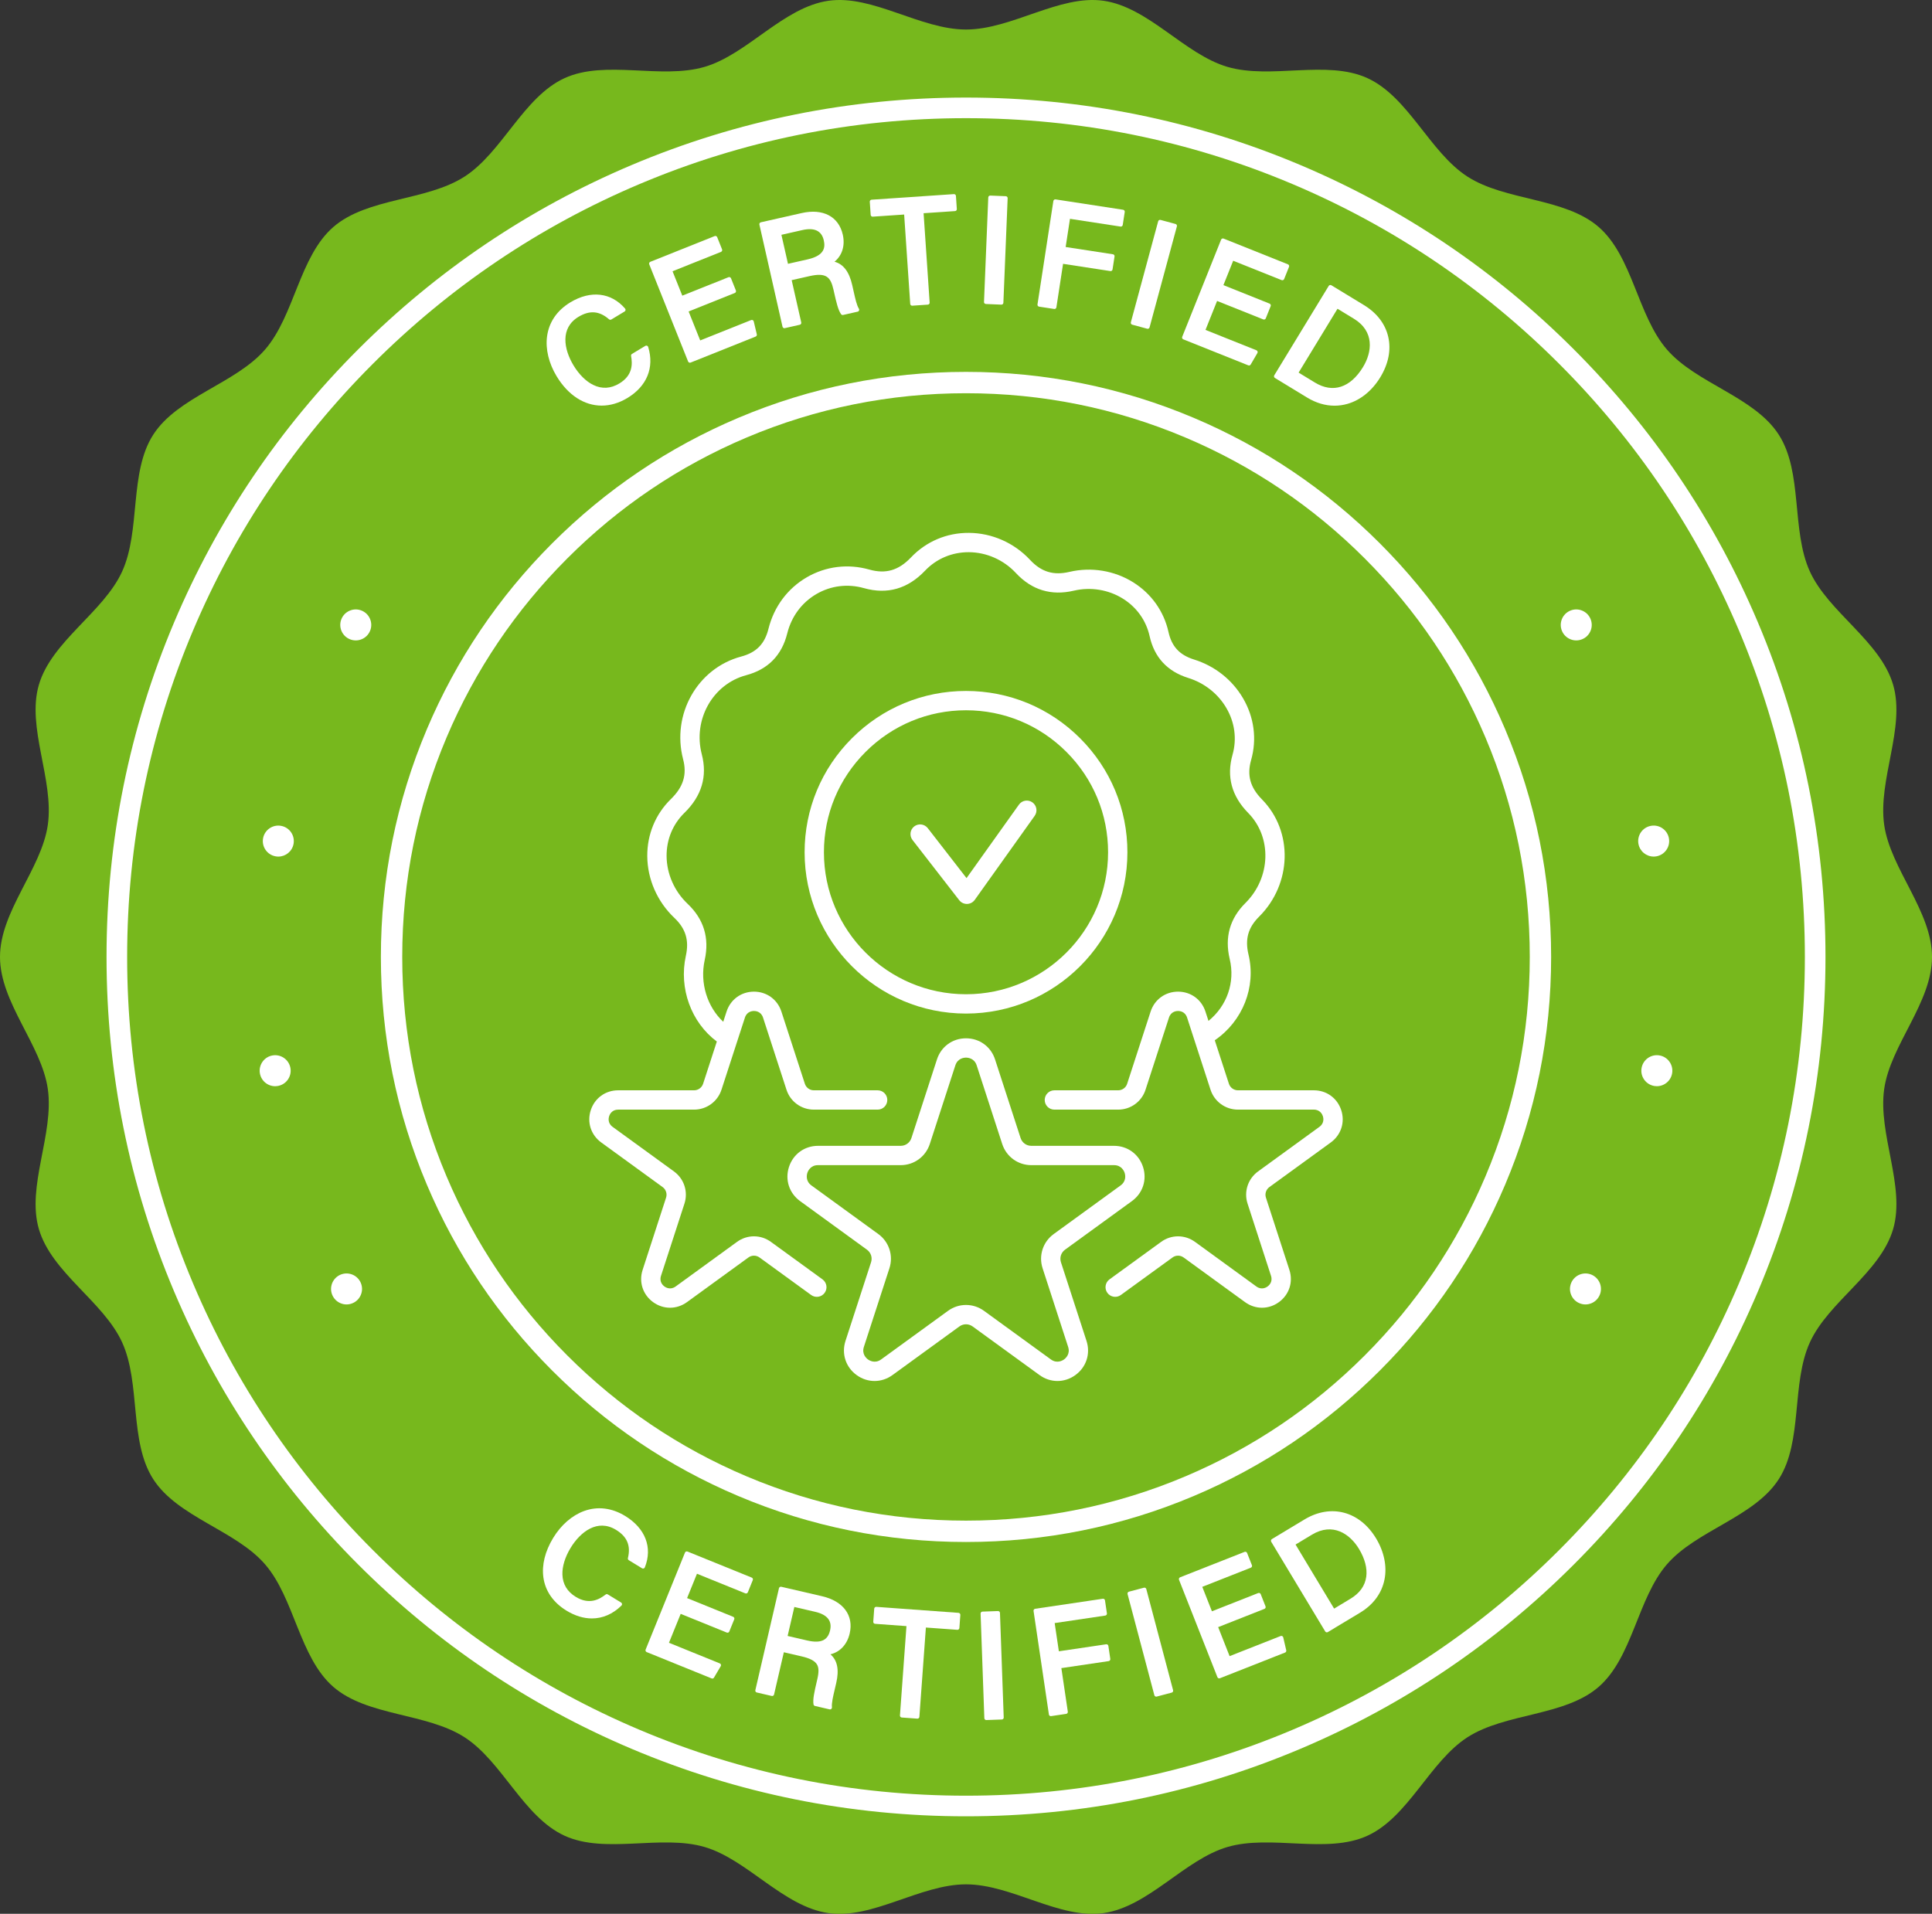 <?xml version="1.0" encoding="UTF-8"?><svg xmlns="http://www.w3.org/2000/svg" xmlns:xlink="http://www.w3.org/1999/xlink" height="905.4" preserveAspectRatio="xMidYMid meet" version="1.0" viewBox="0.0 0.0 913.9 905.4" width="913.9" zoomAndPan="magnify"><rect x="0.0" y="0.0" width="913.9" height="905.4" fill="#333333" stroke="none"/><defs><clipPath id="a"><path d="M 0 0 L 913.91 0 L 913.91 905.43 L 0 905.43 Z M 0 0"/></clipPath></defs><g><g clip-path="url(#a)" id="change1_1"><path d="M 913.906 452.715 C 913.906 474.355 894.254 494.355 891.285 515.18 C 888.246 536.52 901.449 561.223 895.508 581.484 C 889.465 602.098 864.965 615.746 856.152 635.012 C 847.242 654.488 852.91 681.934 841.41 699.789 C 829.844 717.758 802.492 723.949 788.547 740.031 C 774.57 756.145 772.309 784.09 756.195 798.062 C 740.117 812.008 712.137 810.297 694.172 821.867 C 676.312 833.367 666.301 859.562 646.82 868.473 C 627.559 877.285 601.215 867.754 580.602 873.797 C 560.34 879.738 543.328 902.031 521.988 905.074 C 501.164 908.043 478.594 891.461 456.953 891.461 C 435.309 891.461 412.742 908.043 391.918 905.074 C 370.578 902.031 353.566 879.738 333.305 873.797 C 312.691 867.754 286.348 877.285 267.082 868.473 C 247.605 859.562 237.594 833.363 219.734 821.863 C 201.77 810.297 173.789 812.008 157.707 798.062 C 141.594 784.09 139.336 756.141 125.359 740.031 C 111.414 723.949 84.062 717.758 72.492 699.789 C 60.992 681.934 66.66 654.488 57.754 635.012 C 48.941 615.746 24.441 602.098 18.398 581.484 C 12.457 561.223 25.66 536.52 22.621 515.18 C 19.652 494.355 0 474.355 0 452.715 C 0 431.07 19.652 411.07 22.621 390.25 C 25.66 368.906 12.457 344.207 18.398 323.945 C 24.441 303.332 48.941 289.684 57.754 270.418 C 66.66 250.941 60.992 223.496 72.492 205.637 C 84.062 187.672 111.414 181.48 125.359 165.398 C 139.336 149.285 141.598 121.34 157.707 107.367 C 173.789 93.422 201.77 95.133 219.734 83.562 C 237.594 72.062 247.605 45.867 267.082 36.957 C 286.348 28.145 312.691 37.676 333.305 31.633 C 353.566 25.691 370.578 3.398 391.918 0.355 C 412.742 -2.613 435.309 13.969 456.953 13.969 C 478.594 13.969 501.164 -2.613 521.988 0.355 C 543.328 3.398 560.34 25.691 580.602 31.633 C 601.215 37.676 627.559 28.145 646.824 36.957 C 666.301 45.867 676.312 72.062 694.172 83.562 C 712.137 95.133 740.117 93.422 756.199 107.367 C 772.309 121.34 774.57 149.289 788.547 165.398 C 802.492 181.48 829.844 187.672 841.414 205.641 C 852.914 223.496 847.242 250.941 856.152 270.418 C 864.965 289.684 889.465 303.332 895.508 323.945 C 901.449 344.207 888.246 368.906 891.285 390.25 C 894.254 411.07 913.906 431.07 913.906 452.715" fill="#77b81d"/></g><g id="change2_1"><path d="M 456.953 55.906 C 403.383 55.906 351.414 66.395 302.496 87.086 C 255.246 107.07 212.809 135.684 176.367 172.129 C 139.922 208.57 111.309 251.008 91.324 298.262 C 70.633 347.18 60.145 399.145 60.145 452.715 C 60.145 506.285 70.633 558.254 91.324 607.168 C 111.309 654.422 139.922 696.855 176.367 733.301 C 212.809 769.746 255.246 798.355 302.496 818.344 C 351.414 839.031 403.383 849.523 456.953 849.523 C 510.523 849.523 562.488 839.031 611.406 818.344 C 658.66 798.355 701.098 769.746 737.539 733.301 C 773.984 696.855 802.594 654.422 822.582 607.168 C 843.273 558.254 853.762 506.285 853.762 452.715 C 853.762 399.145 843.273 347.18 822.582 298.262 C 802.594 251.008 773.984 208.57 737.539 172.129 C 701.098 135.684 658.66 107.07 611.406 87.086 C 562.488 66.395 510.523 55.906 456.953 55.906 Z M 456.953 859.273 C 402.07 859.273 348.824 848.523 298.699 827.32 C 250.285 806.844 206.809 777.531 169.473 740.195 C 132.137 702.859 102.824 659.379 82.348 610.969 C 61.145 560.844 50.395 507.598 50.395 452.715 C 50.395 397.832 61.145 344.59 82.348 294.461 C 102.824 246.051 132.137 202.57 169.473 165.234 C 206.809 127.898 250.285 98.586 298.699 78.109 C 348.824 56.906 402.07 46.156 456.953 46.156 C 511.836 46.156 565.078 56.906 615.203 78.109 C 663.617 98.586 707.098 127.898 744.434 165.234 C 781.77 202.57 811.082 246.051 831.559 294.461 C 852.762 344.59 863.512 397.832 863.512 452.715 C 863.512 507.598 852.762 560.844 831.559 610.969 C 811.082 659.379 781.77 702.859 744.434 740.195 C 707.098 777.531 663.617 806.844 615.203 827.32 C 565.078 848.523 511.836 859.273 456.953 859.273" fill="#fff"/></g><g id="change2_2"><path d="M 295.715 717.184 C 289.402 713.332 282.691 712.523 276.305 714.84 C 270.617 716.902 265.43 721.41 261.695 727.531 C 257.824 733.879 256.215 740.367 257.047 746.305 C 257.949 752.746 261.742 758.18 268.012 762.004 C 272.02 764.449 276.074 765.664 279.98 765.664 C 285.047 765.664 289.855 763.621 293.977 759.578 C 294.18 759.383 294.277 759.102 294.242 758.82 C 294.211 758.543 294.055 758.293 293.812 758.145 L 287.512 754.301 C 287.188 754.102 286.773 754.125 286.477 754.359 C 283.469 756.691 278.738 759.348 272.363 755.461 C 268.289 752.973 266.16 749.406 266.035 744.859 C 265.93 741.027 267.309 736.559 269.922 732.277 C 274.57 724.656 282.652 718.414 291.383 723.742 C 296.66 726.965 298.453 731.215 297.023 737.117 C 296.93 737.504 297.098 737.902 297.438 738.109 L 303.711 741.938 C 303.938 742.078 304.219 742.109 304.473 742.027 C 304.73 741.941 304.934 741.746 305.035 741.496 C 308.77 732.113 305.285 723.023 295.715 717.184" fill="#fff"/></g><g id="change2_3"><path d="M 355.594 746.34 L 325.211 734.016 C 324.742 733.82 324.211 734.051 324.02 734.516 L 305.406 780.398 C 305.316 780.621 305.316 780.871 305.41 781.098 C 305.508 781.32 305.688 781.496 305.91 781.586 L 336.609 794.039 C 336.723 794.086 336.84 794.109 336.953 794.109 C 337.266 794.109 337.57 793.945 337.738 793.66 L 340.938 788.242 C 341.07 788.016 341.102 787.738 341.016 787.484 C 340.93 787.234 340.738 787.031 340.492 786.934 L 316.441 777.176 L 321.988 763.5 L 343.797 772.348 C 344.02 772.438 344.27 772.438 344.496 772.344 C 344.719 772.246 344.895 772.066 344.984 771.844 L 347.324 766.078 C 347.516 765.609 347.289 765.078 346.82 764.887 L 325.016 756.039 L 329.691 744.52 L 352.566 753.797 C 353.031 753.988 353.566 753.762 353.758 753.293 L 356.094 747.527 C 356.285 747.059 356.059 746.527 355.594 746.34" fill="#fff"/></g><g id="change2_4"><path d="M 375.75 760.242 L 385.648 762.539 C 388.531 763.207 390.586 764.316 391.758 765.844 C 392.859 767.285 393.164 769.125 392.656 771.309 C 392.113 773.66 391.047 775.188 389.398 775.973 C 387.641 776.812 385.102 776.852 381.844 776.098 L 372.574 773.949 Z M 388.867 755.156 L 369.574 750.684 C 369.086 750.574 368.594 750.879 368.48 751.367 L 357.305 799.602 C 357.25 799.84 357.289 800.086 357.422 800.293 C 357.547 800.5 357.754 800.645 357.988 800.699 L 365.059 802.34 C 365.551 802.453 366.043 802.145 366.156 801.652 L 370.785 781.664 L 379.191 783.613 C 383.105 784.52 385.402 785.723 386.43 787.398 C 387.348 788.902 387.406 790.984 386.625 794.363 L 386.336 795.617 C 385.258 800.258 384.41 803.922 384.82 806.34 C 384.883 806.703 385.156 806.992 385.516 807.074 L 392.43 808.68 C 392.496 808.695 392.566 808.703 392.633 808.703 C 392.859 808.703 393.078 808.617 393.25 808.465 C 393.469 808.262 393.578 807.965 393.539 807.668 C 393.301 805.852 394.09 802.5 394.785 799.547 L 395.559 796.23 C 397.012 789.957 396.121 785.484 392.828 782.641 C 397.398 781.516 400.727 777.969 401.93 772.781 C 403.91 764.234 398.906 757.48 388.867 755.156" fill="#fff"/></g><g id="change2_5"><path d="M 453.43 763.02 L 414.512 760.184 C 414.27 760.168 414.031 760.246 413.848 760.406 C 413.664 760.562 413.555 760.789 413.535 761.031 L 413.082 767.234 C 413.047 767.738 413.426 768.176 413.93 768.211 L 428.785 769.297 L 425.707 811.559 C 425.672 812.059 426.051 812.5 426.555 812.535 L 433.922 813.074 C 433.941 813.074 433.965 813.074 433.988 813.074 C 434.207 813.074 434.418 812.996 434.586 812.852 C 434.77 812.695 434.883 812.469 434.898 812.227 L 437.977 769.965 L 452.844 771.047 C 453.348 771.086 453.785 770.707 453.82 770.203 L 454.273 764 C 454.309 763.496 453.93 763.059 453.43 763.02" fill="#fff"/></g><g id="change2_6"><path d="M 472.73 762.414 C 472.555 762.25 472.316 762.168 472.074 762.172 L 464.73 762.434 C 464.227 762.449 463.832 762.875 463.852 763.379 L 465.625 812.855 C 465.641 813.352 466.047 813.738 466.535 813.738 C 466.547 813.738 466.559 813.738 466.57 813.738 L 473.914 813.477 C 474.156 813.465 474.387 813.359 474.551 813.184 C 474.715 813.004 474.805 812.77 474.793 812.527 L 473.02 763.051 C 473.012 762.809 472.906 762.578 472.73 762.414" fill="#fff"/></g><g id="change2_7"><path d="M 524.297 778.66 C 524.262 778.422 524.133 778.203 523.938 778.059 C 523.742 777.914 523.496 777.852 523.258 777.891 L 500.879 781.207 L 498.898 767.859 L 522.84 764.309 C 523.336 764.238 523.68 763.773 523.609 763.273 L 522.695 757.121 C 522.621 756.621 522.156 756.273 521.656 756.352 L 489.676 761.09 C 489.434 761.125 489.219 761.254 489.074 761.449 C 488.93 761.645 488.871 761.887 488.906 762.129 L 496.164 811.105 C 496.23 811.559 496.621 811.887 497.066 811.887 C 497.109 811.887 497.156 811.883 497.203 811.875 L 504.344 810.816 C 504.582 810.781 504.797 810.652 504.941 810.457 C 505.086 810.262 505.148 810.02 505.113 809.777 L 502.059 789.168 L 524.438 785.852 C 524.938 785.777 525.281 785.312 525.207 784.812 L 524.297 778.66" fill="#fff"/></g><g id="change2_8"><path d="M 542.242 751.773 C 542.113 751.285 541.609 750.992 541.125 751.125 L 534.02 753.004 C 533.785 753.066 533.586 753.219 533.465 753.43 C 533.344 753.637 533.309 753.887 533.371 754.121 L 546.047 801.984 C 546.152 802.395 546.523 802.664 546.93 802.664 C 547.008 802.664 547.086 802.652 547.164 802.633 L 554.266 800.754 C 554.5 800.691 554.699 800.535 554.82 800.328 C 554.945 800.117 554.977 799.867 554.914 799.637 L 542.242 751.773" fill="#fff"/></g><g id="change2_9"><path d="M 607.016 774.625 C 606.957 774.367 606.785 774.145 606.551 774.023 C 606.316 773.898 606.039 773.887 605.789 773.98 L 581.645 783.5 L 576.23 769.773 L 598.125 761.141 C 598.348 761.055 598.531 760.879 598.629 760.656 C 598.723 760.434 598.727 760.184 598.637 759.957 L 596.355 754.172 C 596.172 753.699 595.641 753.469 595.172 753.652 L 573.281 762.285 L 568.719 750.715 L 591.684 741.66 C 591.906 741.57 592.09 741.398 592.184 741.176 C 592.281 740.953 592.285 740.703 592.199 740.477 L 589.914 734.688 C 589.73 734.219 589.199 733.988 588.73 734.176 L 558.23 746.199 C 558.008 746.285 557.824 746.465 557.727 746.684 C 557.633 746.906 557.629 747.156 557.715 747.383 L 575.875 793.445 C 576.02 793.805 576.363 794.023 576.727 794.023 C 576.84 794.023 576.953 794.004 577.062 793.961 L 607.883 781.809 C 608.301 781.645 608.539 781.191 608.438 780.754 L 607.016 774.625" fill="#fff"/></g><g id="change2_10"><path d="M 631.082 761.016 L 612.84 730.711 L 620.598 726.035 C 630.445 720.109 638.555 725.645 642.863 732.801 C 645.645 737.422 646.824 741.965 646.281 745.941 C 645.695 750.223 643.184 753.727 638.812 756.355 Z M 650.938 727.805 C 643.18 714.922 629.59 711.309 617.113 718.816 L 601.641 728.133 C 601.434 728.258 601.285 728.461 601.227 728.695 C 601.168 728.93 601.203 729.18 601.328 729.387 L 626.863 771.805 C 626.988 772.012 627.191 772.16 627.426 772.219 C 627.5 772.234 627.574 772.246 627.648 772.246 C 627.812 772.246 627.977 772.199 628.121 772.113 L 643.363 762.938 C 649.613 759.176 653.605 753.762 654.91 747.277 C 656.16 741.059 654.75 734.141 650.938 727.805" fill="#fff"/></g><g id="change2_11"><path d="M 306.07 163.551 C 305.809 163.449 305.512 163.477 305.27 163.621 L 298.949 167.434 C 298.625 167.629 298.457 168.008 298.523 168.383 C 299.207 172.125 299.379 177.547 292.984 181.402 C 288.898 183.871 284.75 184.109 280.66 182.121 C 277.211 180.449 273.887 177.16 271.297 172.867 C 266.684 165.223 264.879 155.176 273.637 149.891 C 278.93 146.695 283.527 147.066 288.102 151.062 C 288.402 151.324 288.836 151.359 289.176 151.156 L 295.469 147.359 C 295.699 147.223 295.855 146.988 295.898 146.723 C 295.941 146.457 295.863 146.184 295.688 145.98 C 289.09 138.336 279.418 137.227 269.82 143.02 C 263.488 146.84 259.672 152.418 258.777 159.152 C 257.98 165.148 259.582 171.828 263.285 177.969 C 268.773 187.066 276.477 191.891 284.613 191.891 C 288.633 191.891 292.762 190.711 296.781 188.285 C 306.012 182.719 309.598 173.914 306.617 164.137 C 306.535 163.867 306.332 163.652 306.07 163.551" fill="#fff"/></g><g id="change2_12"><path d="M 356.547 152.055 C 356.484 151.793 356.312 151.574 356.078 151.453 C 355.844 151.328 355.562 151.316 355.316 151.414 L 331.219 161.051 L 325.738 147.348 L 347.59 138.613 C 347.812 138.523 347.992 138.348 348.09 138.121 C 348.184 137.902 348.188 137.648 348.098 137.426 L 345.789 131.648 C 345.602 131.18 345.07 130.953 344.602 131.141 L 322.75 139.875 L 318.133 128.328 L 341.055 119.164 C 341.523 118.977 341.75 118.441 341.562 117.977 L 339.254 112.199 C 339.164 111.973 338.988 111.793 338.766 111.699 C 338.543 111.602 338.289 111.602 338.066 111.688 L 307.625 123.859 C 307.156 124.047 306.93 124.582 307.113 125.051 L 325.496 171.023 C 325.586 171.246 325.762 171.426 325.984 171.523 C 326.098 171.57 326.223 171.598 326.344 171.598 C 326.461 171.598 326.574 171.574 326.684 171.531 L 357.445 159.23 C 357.863 159.062 358.098 158.613 357.996 158.172 L 356.547 152.055" fill="#fff"/></g><g id="change2_13"><path d="M 372.742 124.809 L 369.637 111.086 L 379.547 108.844 C 385.246 107.559 388.652 109.184 389.672 113.691 C 390.402 116.918 390.195 120.863 382.02 122.711 Z M 403.875 138.188 L 403.129 134.871 C 401.707 128.59 398.961 124.949 394.758 123.82 C 398.387 120.82 399.836 116.18 398.66 110.984 C 396.727 102.43 389.281 98.523 379.234 100.797 L 359.918 105.164 C 359.426 105.277 359.117 105.77 359.227 106.258 L 370.152 154.551 C 370.207 154.789 370.352 154.992 370.559 155.121 C 370.703 155.215 370.875 155.266 371.047 155.266 C 371.113 155.266 371.18 155.258 371.246 155.242 L 378.324 153.641 C 378.816 153.527 379.129 153.039 379.016 152.547 L 374.488 132.535 L 382.902 130.633 C 390.969 128.805 392.93 131.145 394.273 137.074 L 394.559 138.34 C 395.609 142.98 396.438 146.648 397.859 148.645 C 398.074 148.945 398.445 149.086 398.805 149.008 L 405.727 147.441 C 406.02 147.375 406.262 147.168 406.371 146.891 C 406.484 146.613 406.453 146.297 406.289 146.047 C 405.281 144.516 404.535 141.152 403.875 138.188" fill="#fff"/></g><g id="change2_14"><path d="M 451.215 91.836 L 412.289 94.473 C 412.047 94.488 411.82 94.602 411.66 94.781 C 411.5 94.965 411.422 95.203 411.438 95.445 L 411.859 101.652 C 411.891 102.156 412.328 102.543 412.832 102.5 L 427.695 101.496 L 430.562 143.773 C 430.594 144.254 430.996 144.625 431.473 144.625 C 431.492 144.625 431.512 144.625 431.535 144.621 L 438.902 144.121 C 439.145 144.105 439.371 143.996 439.531 143.812 C 439.691 143.629 439.77 143.391 439.754 143.148 L 436.891 100.871 L 451.762 99.863 C 452.004 99.848 452.227 99.734 452.387 99.555 C 452.547 99.371 452.625 99.133 452.609 98.891 L 452.191 92.684 C 452.156 92.18 451.719 91.801 451.215 91.836" fill="#fff"/></g><g id="change2_15"><path d="M 475.777 92.82 L 468.434 92.523 C 467.934 92.488 467.508 92.895 467.484 93.398 L 465.465 142.867 C 465.441 143.371 465.836 143.801 466.34 143.82 L 473.68 144.121 C 473.695 144.121 473.707 144.121 473.719 144.121 C 473.945 144.121 474.168 144.035 474.34 143.879 C 474.516 143.715 474.621 143.488 474.633 143.246 L 476.652 93.773 C 476.664 93.531 476.578 93.293 476.414 93.117 C 476.25 92.938 476.02 92.832 475.777 92.82" fill="#fff"/></g><g id="change2_16"><path d="M 531.273 99.234 L 499.316 94.332 C 498.82 94.258 498.352 94.598 498.273 95.098 L 490.766 144.031 C 490.691 144.531 491.031 144.996 491.531 145.074 L 498.668 146.168 C 498.715 146.176 498.762 146.18 498.805 146.18 C 499 146.18 499.188 146.117 499.348 146.004 C 499.543 145.859 499.672 145.645 499.711 145.406 L 502.867 124.812 L 525.23 128.242 C 525.73 128.32 526.195 127.977 526.27 127.477 L 527.215 121.328 C 527.254 121.09 527.191 120.848 527.051 120.648 C 526.906 120.453 526.691 120.324 526.449 120.289 L 504.09 116.855 L 506.137 103.52 L 530.051 107.188 C 530.551 107.266 531.02 106.922 531.094 106.426 L 532.039 100.277 C 532.074 100.035 532.016 99.793 531.871 99.598 C 531.727 99.402 531.512 99.27 531.273 99.234" fill="#fff"/></g><g id="change2_17"><path d="M 556.066 105.961 L 548.973 104.043 C 548.488 103.91 547.984 104.199 547.855 104.688 L 534.93 152.48 C 534.867 152.715 534.898 152.961 535.02 153.172 C 535.141 153.383 535.34 153.535 535.574 153.602 L 542.668 155.52 C 542.746 155.539 542.828 155.551 542.906 155.551 C 543.309 155.551 543.676 155.281 543.785 154.871 L 556.711 107.082 C 556.773 106.848 556.742 106.598 556.621 106.387 C 556.5 106.18 556.301 106.023 556.066 105.961" fill="#fff"/></g><g id="change2_18"><path d="M 600.559 143.641 L 578.715 134.898 L 583.336 123.355 L 606.254 132.523 C 606.477 132.613 606.727 132.613 606.949 132.516 C 607.176 132.422 607.348 132.238 607.441 132.016 L 609.75 126.238 C 609.938 125.77 609.711 125.238 609.242 125.051 L 578.805 112.871 C 578.578 112.781 578.328 112.785 578.105 112.879 C 577.883 112.977 577.707 113.156 577.617 113.383 L 559.223 159.348 C 559.035 159.816 559.262 160.352 559.73 160.535 L 590.488 172.844 C 590.598 172.887 590.715 172.91 590.828 172.91 C 591.145 172.91 591.449 172.742 591.617 172.457 L 594.789 167.023 C 594.922 166.797 594.949 166.52 594.863 166.266 C 594.777 166.016 594.586 165.812 594.34 165.715 L 570.242 156.074 L 575.723 142.371 L 597.57 151.113 C 597.797 151.203 598.047 151.203 598.27 151.105 C 598.492 151.012 598.668 150.832 598.758 150.605 L 601.07 144.828 C 601.258 144.359 601.027 143.828 600.559 143.641" fill="#fff"/></g><g id="change2_19"><path d="M 640.426 150.781 C 650.238 156.762 649.094 166.512 644.75 173.645 C 638.77 183.469 630.477 186.141 622 180.977 L 614.289 176.281 L 632.684 146.07 Z M 656.688 159.375 C 655.289 153.266 651.316 148.07 645.207 144.348 L 629.781 134.957 C 629.348 134.691 628.785 134.832 628.523 135.262 L 602.773 177.551 C 602.512 177.98 602.648 178.543 603.078 178.805 L 618.277 188.059 C 622.496 190.629 626.902 191.93 631.277 191.93 C 633.367 191.93 635.453 191.633 637.508 191.031 C 643.598 189.258 649.074 184.801 652.922 178.484 C 656.793 172.121 658.098 165.516 656.688 159.375" fill="#fff"/></g><g id="change2_20"><path d="M 456.953 186.035 C 420.949 186.035 386.023 193.086 353.152 206.992 C 321.395 220.422 292.875 239.652 268.383 264.145 C 243.891 288.637 224.66 317.156 211.23 348.914 C 197.324 381.785 190.273 416.711 190.273 452.715 C 190.273 488.719 197.324 523.645 211.23 556.516 C 224.66 588.273 243.891 616.793 268.383 641.285 C 292.875 665.777 321.395 685.008 353.152 698.438 C 386.023 712.344 420.949 719.395 456.953 719.395 C 492.957 719.395 527.883 712.344 560.754 698.438 C 592.512 685.008 621.031 665.777 645.523 641.285 C 670.016 616.793 689.246 588.273 702.676 556.516 C 716.582 523.645 723.633 488.719 723.633 452.715 C 723.633 416.711 716.582 381.785 702.676 348.914 C 689.246 317.156 670.016 288.637 645.523 264.145 C 621.031 239.652 592.512 220.422 560.754 206.992 C 527.883 193.086 492.957 186.035 456.953 186.035 Z M 456.953 729.5 C 419.59 729.5 383.34 722.18 349.215 707.746 C 316.254 693.805 286.652 673.852 261.238 648.434 C 235.82 623.016 215.863 593.414 201.922 560.453 C 187.488 526.328 180.168 490.078 180.168 452.715 C 180.168 415.352 187.488 379.102 201.922 344.977 C 215.863 312.016 235.82 282.414 261.238 256.996 C 286.652 231.582 316.254 211.625 349.215 197.684 C 383.34 183.246 419.59 175.93 456.953 175.93 C 494.316 175.93 530.562 183.246 564.691 197.684 C 597.652 211.625 627.254 231.582 652.668 256.996 C 678.086 282.414 698.043 312.016 711.984 344.977 C 726.418 379.102 733.738 415.352 733.738 452.715 C 733.738 490.078 726.418 526.328 711.984 560.453 C 698.043 593.414 678.086 623.016 652.668 648.434 C 627.254 673.852 597.652 693.805 564.691 707.746 C 530.562 722.18 494.316 729.5 456.953 729.5" fill="#fff"/></g><g id="change2_21"><path d="M 745.613 302.969 C 745.137 302.969 744.652 302.926 744.18 302.828 C 743.715 302.734 743.258 302.594 742.809 302.406 C 742.371 302.23 741.941 302 741.551 301.738 C 741.145 301.473 740.77 301.164 740.434 300.828 C 740.094 300.488 739.789 300.113 739.52 299.711 C 739.254 299.316 739.031 298.891 738.844 298.441 C 738.66 298.004 738.52 297.543 738.426 297.074 C 738.336 296.602 738.285 296.117 738.285 295.641 C 738.285 293.715 739.07 291.82 740.434 290.457 C 740.77 290.117 741.145 289.812 741.551 289.547 C 741.941 289.285 742.371 289.055 742.809 288.875 C 743.258 288.691 743.715 288.551 744.18 288.453 C 745.133 288.266 746.098 288.266 747.051 288.453 C 747.516 288.551 747.973 288.691 748.422 288.875 C 748.859 289.055 749.285 289.285 749.684 289.547 C 750.086 289.812 750.461 290.117 750.797 290.457 C 752.16 291.82 752.945 293.715 752.945 295.641 C 752.945 296.117 752.895 296.602 752.805 297.074 C 752.711 297.543 752.57 298.004 752.387 298.441 C 752.199 298.891 751.977 299.316 751.711 299.711 C 751.441 300.113 751.137 300.488 750.797 300.828 C 750.461 301.164 750.086 301.473 749.684 301.738 C 749.285 302 748.859 302.23 748.422 302.406 C 747.973 302.594 747.516 302.734 747.051 302.828 C 746.578 302.926 746.094 302.969 745.613 302.969" fill="#fff"/></g><g id="change2_22"><path d="M 775.031 399.199 C 774.312 395.219 776.965 391.406 780.949 390.691 C 784.93 389.973 788.742 392.621 789.457 396.605 C 790.176 400.59 787.527 404.402 783.543 405.117 C 783.102 405.199 782.668 405.238 782.242 405.238 C 778.754 405.238 775.672 402.746 775.031 399.199 Z M 782.648 513.785 C 778.641 513.172 775.887 509.445 776.492 505.441 C 777.098 501.438 780.832 498.68 784.836 499.281 C 788.84 499.891 791.594 503.625 790.992 507.629 C 790.445 511.262 787.316 513.867 783.754 513.867 C 783.391 513.867 783.02 513.836 782.648 513.785" fill="#fff"/></g><g id="change2_23"><path d="M 749.977 617.117 C 749.496 617.117 749.02 617.066 748.539 616.973 C 748.074 616.875 747.617 616.734 747.172 616.551 C 746.73 616.371 746.305 616.145 745.906 615.883 C 745.508 615.613 745.133 615.309 744.793 614.969 C 743.43 613.605 742.645 611.715 742.645 609.789 C 742.645 609.309 742.695 608.824 742.793 608.352 C 742.883 607.883 743.02 607.422 743.207 606.98 C 743.391 606.535 743.613 606.109 743.883 605.715 C 744.148 605.312 744.453 604.938 744.793 604.602 C 745.133 604.262 745.508 603.953 745.906 603.688 C 746.305 603.426 746.73 603.195 747.172 603.012 C 747.617 602.832 748.074 602.691 748.539 602.598 C 749.492 602.406 750.461 602.406 751.41 602.598 C 751.875 602.691 752.336 602.832 752.781 603.012 C 753.219 603.195 753.648 603.426 754.043 603.688 C 754.445 603.953 754.82 604.262 755.156 604.602 C 755.496 604.938 755.801 605.312 756.07 605.715 C 756.336 606.109 756.559 606.535 756.746 606.98 C 756.93 607.422 757.07 607.883 757.16 608.352 C 757.254 608.824 757.305 609.309 757.305 609.789 C 757.305 611.715 756.52 613.605 755.156 614.969 C 754.82 615.309 754.445 615.613 754.043 615.883 C 753.648 616.145 753.219 616.371 752.781 616.551 C 752.336 616.734 751.875 616.875 751.41 616.973 C 750.938 617.066 750.453 617.117 749.977 617.117" fill="#fff"/></g><g id="change2_24"><path d="M 163.926 617.117 C 163.449 617.117 162.965 617.066 162.492 616.973 C 162.027 616.875 161.566 616.734 161.121 616.551 C 160.68 616.371 160.254 616.145 159.859 615.883 C 159.457 615.613 159.082 615.309 158.742 614.969 C 157.379 613.605 156.594 611.715 156.594 609.789 C 156.594 609.309 156.645 608.824 156.742 608.352 C 156.832 607.883 156.973 607.422 157.156 606.98 C 157.34 606.535 157.562 606.109 157.832 605.715 C 158.098 605.312 158.406 604.938 158.742 604.602 C 159.082 604.262 159.457 603.953 159.859 603.688 C 160.254 603.426 160.68 603.195 161.121 603.012 C 161.566 602.832 162.027 602.691 162.492 602.598 C 163.441 602.406 164.41 602.406 165.359 602.598 C 165.824 602.691 166.285 602.832 166.73 603.012 C 167.172 603.195 167.598 603.426 167.992 603.688 C 168.395 603.953 168.77 604.262 169.109 604.602 C 169.445 604.938 169.754 605.312 170.02 605.715 C 170.285 606.109 170.512 606.535 170.695 606.98 C 170.879 607.422 171.02 607.883 171.109 608.352 C 171.203 608.824 171.258 609.309 171.258 609.789 C 171.258 611.715 170.473 613.605 169.109 614.969 C 168.77 615.309 168.395 615.613 167.992 615.883 C 167.598 616.145 167.172 616.371 166.73 616.551 C 166.285 616.734 165.824 616.875 165.359 616.973 C 164.887 617.066 164.402 617.117 163.926 617.117" fill="#fff"/></g><g id="change2_25"><path d="M 130.359 405.121 C 126.375 404.41 123.723 400.598 124.438 396.613 C 125.156 392.629 128.965 389.977 132.945 390.699 C 136.938 391.41 139.582 395.223 138.867 399.207 C 138.23 402.75 135.145 405.242 131.664 405.242 C 131.23 405.242 130.801 405.207 130.359 405.121 Z M 122.914 507.633 C 122.309 503.633 125.062 499.895 129.066 499.289 C 133.066 498.684 136.805 501.445 137.41 505.445 C 138.016 509.449 135.262 513.188 131.254 513.789 C 130.883 513.844 130.512 513.875 130.148 513.875 C 126.586 513.875 123.461 511.266 122.914 507.633" fill="#fff"/></g><g id="change2_26"><path d="M 168.285 302.969 C 166.355 302.969 164.469 302.191 163.102 300.828 C 162.766 300.488 162.461 300.113 162.191 299.711 C 161.926 299.316 161.699 298.891 161.516 298.441 C 161.332 298.004 161.191 297.543 161.094 297.074 C 161.008 296.602 160.953 296.117 160.953 295.641 C 160.953 295.168 161.008 294.684 161.094 294.211 C 161.191 293.738 161.332 293.281 161.516 292.84 C 161.699 292.395 161.926 291.969 162.191 291.57 C 162.461 291.172 162.766 290.793 163.102 290.457 C 163.441 290.117 163.816 289.812 164.219 289.547 C 164.613 289.285 165.039 289.055 165.48 288.875 C 165.93 288.691 166.387 288.551 166.852 288.453 C 167.801 288.266 168.77 288.266 169.719 288.453 C 170.184 288.551 170.645 288.691 171.09 288.875 C 171.531 289.055 171.957 289.285 172.352 289.547 C 172.754 289.812 173.129 290.117 173.469 290.457 C 174.832 291.82 175.617 293.715 175.617 295.641 C 175.617 296.117 175.566 296.602 175.477 297.074 C 175.383 297.543 175.238 298.004 175.055 298.441 C 174.871 298.891 174.648 299.316 174.379 299.711 C 174.113 300.113 173.805 300.488 173.469 300.828 C 173.129 301.164 172.754 301.473 172.352 301.738 C 171.957 302 171.531 302.23 171.09 302.406 C 170.645 302.594 170.184 302.734 169.719 302.828 C 169.242 302.926 168.766 302.969 168.285 302.969" fill="#fff"/></g><g id="change2_27"><path d="M 488.367 379.594 C 486.312 378.129 483.457 378.605 481.992 380.66 L 457.203 415.422 L 438.863 391.785 C 437.316 389.793 434.445 389.43 432.453 390.977 C 430.457 392.523 430.098 395.395 431.645 397.391 L 453.75 425.879 C 454.617 426.992 455.949 427.645 457.359 427.645 C 457.391 427.645 457.422 427.645 457.453 427.645 C 458.898 427.613 460.242 426.902 461.082 425.727 L 489.434 385.969 C 490.898 383.91 490.422 381.059 488.367 379.594" fill="#fff"/></g><g id="change2_28"><path d="M 389.742 403.195 C 389.742 385.285 396.742 368.426 409.449 355.723 C 422.16 343.02 439.031 336.023 456.949 336.023 C 474.875 336.02 491.742 343.016 504.453 355.719 C 517.16 368.422 524.16 385.281 524.16 403.191 C 524.164 440.23 494.012 470.367 456.953 470.367 C 419.895 470.367 389.742 440.234 389.742 403.195 Z M 456.953 479.508 C 499.055 479.508 533.301 445.27 533.301 403.191 C 533.301 382.84 525.352 363.684 510.914 349.254 C 496.477 334.828 477.312 326.883 456.949 326.883 C 436.59 326.883 417.426 334.828 402.988 349.258 C 388.555 363.688 380.605 382.844 380.605 403.195 C 380.605 445.273 414.855 479.508 456.953 479.508" fill="#fff"/></g><g id="change2_29"><path d="M 634.453 525.223 C 632.594 519.508 627.512 515.812 621.504 515.812 L 585.594 515.812 C 583.637 515.812 581.914 514.559 581.309 512.699 L 574.629 492.137 C 587.789 483.164 594.297 466.996 590.574 451.539 C 588.852 444.336 590.395 438.828 595.578 433.68 C 611.16 418.176 611.797 393.301 596.988 378.219 C 591.371 372.52 589.777 366.77 591.816 359.574 C 594.621 349.723 593.266 339.336 588 330.34 C 582.875 321.574 574.629 315.059 564.789 312 C 557.965 309.863 554.246 305.844 552.727 298.961 C 550.559 289.211 544.648 280.883 536.082 275.508 C 527.199 269.93 516.195 268.125 505.891 270.547 C 498.305 272.332 492.551 270.57 487.234 264.852 C 479.738 256.805 469.211 252.156 458.352 252.098 C 447.859 252.016 438.113 256.16 430.934 263.703 C 425.062 269.875 418.973 271.648 411.188 269.449 C 401.109 266.602 390.625 267.898 381.664 273.094 C 372.562 278.375 366.121 287.02 363.523 297.441 C 361.742 304.641 357.762 308.699 350.613 310.602 C 329.926 316.129 317.594 337.91 323.129 359.164 C 325.039 366.449 323.262 372.266 317.371 378.016 C 310.082 385.129 306.109 394.73 306.18 405.055 C 306.258 415.945 310.906 426.559 318.945 434.184 C 324.363 439.305 326.055 444.855 324.43 452.188 C 321.039 467.637 327.02 483.766 339.086 492.73 L 332.598 512.695 C 331.992 514.559 330.27 515.812 328.312 515.812 L 292.402 515.812 C 286.395 515.812 281.312 519.508 279.449 525.223 C 277.586 530.949 279.531 536.941 284.402 540.488 L 313.434 561.586 C 315.02 562.738 315.68 564.754 315.07 566.613 L 303.977 600.781 C 302.121 606.504 304.066 612.484 308.93 616.02 C 311.363 617.789 314.152 618.676 316.945 618.676 C 319.73 618.676 322.52 617.793 324.953 616.027 L 354.012 594.906 C 355.59 593.754 357.707 593.754 359.297 594.914 L 383.703 612.648 C 385.742 614.133 388.602 613.68 390.086 611.637 C 391.57 609.598 391.117 606.738 389.074 605.254 L 364.68 587.527 C 359.875 584.016 353.422 584.016 348.629 587.52 L 319.586 608.633 C 317.133 610.406 314.922 609.078 314.305 608.629 C 313.684 608.18 311.734 606.484 312.668 603.602 L 323.758 569.449 C 325.605 563.816 323.613 557.684 318.805 554.191 L 289.781 533.102 C 287.316 531.309 287.902 528.781 288.141 528.051 C 288.379 527.324 289.387 524.953 292.402 524.953 L 328.312 524.953 C 334.234 524.953 339.449 521.164 341.289 515.523 L 352.383 481.379 C 353.316 478.504 355.883 478.277 356.645 478.277 C 356.648 478.277 356.648 478.277 356.648 478.277 C 357.422 478.277 359.992 478.504 360.934 481.379 L 372.023 515.508 C 373.832 521.156 379.043 524.953 384.984 524.953 L 415.152 524.953 C 417.676 524.953 419.723 522.906 419.723 520.383 C 419.723 517.859 417.676 515.812 415.152 515.812 L 384.984 515.812 C 383.031 515.812 381.32 514.57 380.719 512.699 L 369.621 478.547 C 367.754 472.828 362.664 469.137 356.652 469.137 C 356.645 469.137 356.641 469.137 356.637 469.137 C 350.625 469.145 345.547 472.84 343.691 478.555 L 342.117 483.395 C 334.52 476.285 330.969 465.02 333.352 454.156 C 335.656 443.773 332.922 434.816 325.227 427.547 C 318.992 421.629 315.379 413.406 315.32 404.988 C 315.266 397.172 318.262 389.914 323.754 384.555 C 331.934 376.57 334.695 367.25 331.969 356.855 C 327.699 340.453 337.121 323.668 352.969 319.434 C 363.289 316.684 369.824 310.023 372.395 299.645 C 374.387 291.648 379.305 285.027 386.25 281 C 393.055 277.055 401.027 276.074 408.703 278.246 C 419.695 281.348 429.402 278.574 437.555 270.004 C 442.977 264.305 450.336 261.207 458.301 261.234 C 466.652 261.281 474.762 264.867 480.543 271.078 C 488.039 279.141 497.27 281.957 507.98 279.441 C 515.926 277.574 524.395 278.961 531.223 283.246 C 537.703 287.312 542.172 293.598 543.801 300.938 C 546.016 310.965 552.156 317.621 562.062 320.723 C 569.73 323.109 576.141 328.16 580.113 334.953 C 584.105 341.781 585.141 349.637 583.023 357.078 C 580.105 367.383 582.613 376.652 590.473 384.629 C 601.77 396.133 601.168 415.227 589.137 427.195 C 581.746 434.531 579.238 443.438 581.688 453.672 C 584.352 464.742 580.367 475.918 571.652 482.984 L 570.215 478.559 C 568.359 472.84 563.281 469.145 557.27 469.137 C 557.266 469.137 557.262 469.137 557.254 469.137 C 551.242 469.137 546.152 472.828 544.281 478.555 L 533.18 512.719 C 532.59 514.57 530.875 515.812 528.922 515.812 L 498.754 515.812 C 496.23 515.812 494.184 517.859 494.184 520.383 C 494.184 522.906 496.23 524.953 498.754 524.953 L 528.922 524.953 C 534.863 524.953 540.074 521.156 541.879 515.523 L 552.969 481.387 C 553.914 478.504 556.484 478.277 557.258 478.277 C 557.258 478.277 557.262 478.277 557.262 478.277 C 558.023 478.277 560.59 478.504 561.523 481.379 L 564.789 491.434 C 564.801 491.477 564.816 491.516 564.828 491.555 L 572.617 515.527 C 574.457 521.164 579.672 524.953 585.594 524.953 L 621.504 524.953 C 624.52 524.953 625.527 527.324 625.766 528.051 C 626.004 528.781 626.59 531.309 624.129 533.098 L 595.102 554.188 C 590.293 557.684 588.301 563.816 590.145 569.438 L 601.238 603.602 C 602.172 606.484 600.223 608.18 599.602 608.629 C 598.984 609.078 596.773 610.406 594.324 608.637 L 565.289 587.527 C 560.484 584.02 554.031 584.02 549.238 587.52 L 524.832 605.254 C 522.789 606.738 522.336 609.598 523.82 611.637 C 525.305 613.68 528.16 614.133 530.203 612.648 L 554.621 594.906 C 556.199 593.754 558.316 593.754 559.906 594.914 L 588.957 616.031 C 591.391 617.793 594.176 618.676 596.961 618.676 C 599.754 618.676 602.543 617.789 604.977 616.02 C 609.844 612.484 611.785 606.504 609.93 600.781 L 598.832 566.602 C 598.227 564.754 598.887 562.738 600.473 561.582 L 629.504 540.488 C 634.375 536.941 636.316 530.949 634.453 525.223" fill="#fff"/></g><g id="change2_30"><path d="M 503.332 643.129 C 502.602 643.66 499.988 645.23 497.094 643.129 L 465.445 620.129 C 460.367 616.438 453.539 616.438 448.461 620.129 L 416.812 643.129 C 413.918 645.23 411.305 643.66 410.574 643.129 C 409.84 642.598 407.535 640.598 408.645 637.191 L 420.73 599.977 C 422.672 594.008 420.562 587.516 415.484 583.824 L 383.836 560.824 C 380.938 558.719 381.629 555.746 381.906 554.887 C 382.188 554.023 383.379 551.219 386.953 551.219 L 426.074 551.219 C 432.355 551.219 437.875 547.203 439.816 541.234 L 451.906 504.02 C 453.012 500.613 456.047 500.352 456.953 500.352 C 457.859 500.352 460.895 500.613 462.004 504.02 L 474.09 541.234 C 476.031 547.203 481.551 551.219 487.832 551.219 L 526.949 551.219 C 530.527 551.219 531.719 554.023 532 554.887 C 532.277 555.746 532.969 558.719 530.07 560.824 L 498.422 583.824 C 493.344 587.516 491.234 594.008 493.176 599.977 L 505.262 637.191 C 506.367 640.598 504.066 642.598 503.332 643.129 Z M 501.863 597.152 C 501.152 594.961 501.93 592.574 503.793 591.219 L 535.441 568.219 C 540.602 564.469 542.66 558.129 540.691 552.062 C 538.719 545.996 533.328 542.078 526.949 542.078 L 487.832 542.078 C 485.523 542.078 483.496 540.605 482.781 538.41 L 470.691 501.195 C 468.723 495.129 463.328 491.211 456.953 491.211 C 450.574 491.211 445.184 495.129 443.215 501.195 L 431.125 538.41 C 430.41 540.605 428.383 542.078 426.074 542.078 L 386.953 542.078 C 380.578 542.078 375.188 545.996 373.215 552.062 C 371.242 558.129 373.305 564.469 378.465 568.219 L 410.109 591.219 C 411.977 592.574 412.754 594.961 412.039 597.152 L 399.949 634.367 C 397.98 640.434 400.043 646.773 405.199 650.523 C 407.781 652.395 410.734 653.332 413.691 653.332 C 416.648 653.332 419.605 652.395 422.184 650.523 L 453.832 627.523 C 455.699 626.164 458.207 626.168 460.074 627.523 L 491.723 650.523 C 496.879 654.27 503.547 654.27 508.703 650.523 C 513.863 646.773 515.926 640.434 513.953 634.367 L 501.863 597.152" fill="#fff"/></g></g></svg>